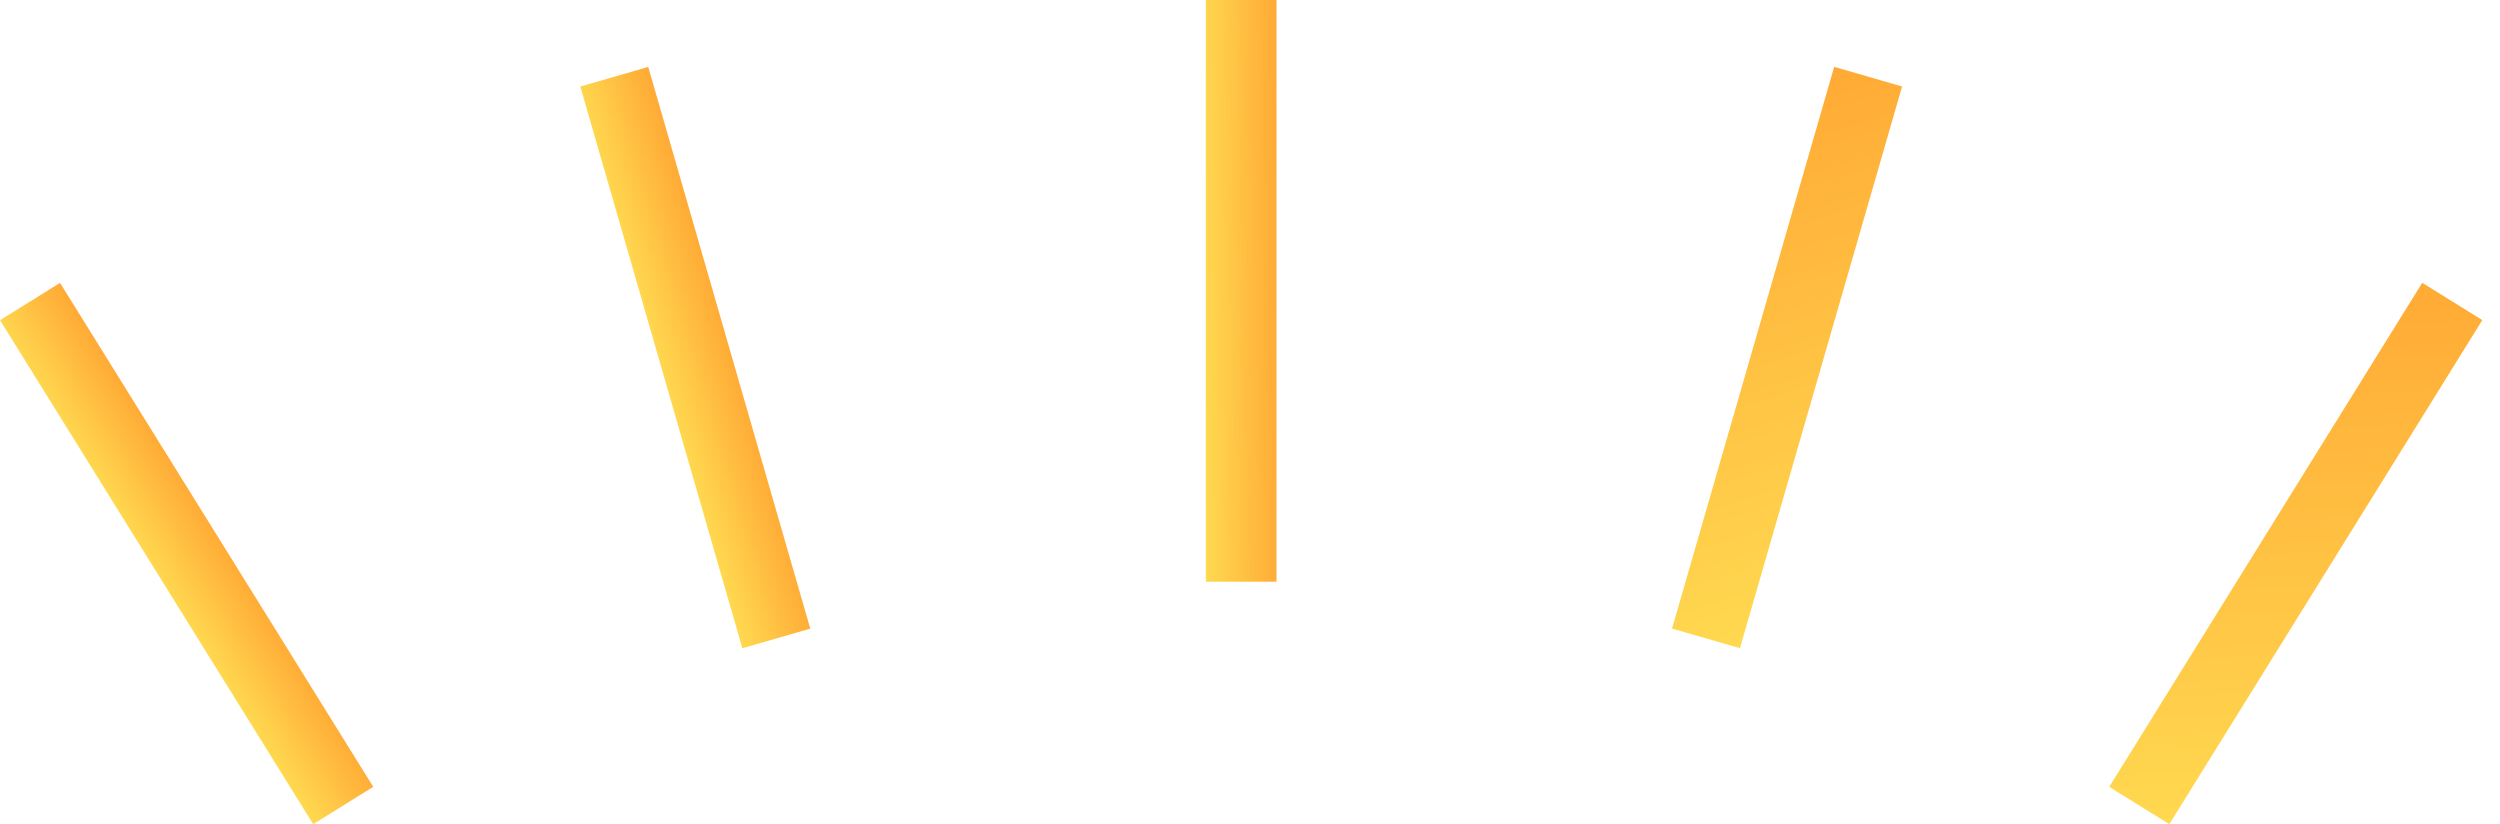 <svg width="91" height="30" viewBox="0 0 91 30" fill="none" xmlns="http://www.w3.org/2000/svg">
  <path d="M46.465 0H43.892V21.174H46.465V0Z" fill="url(#paint0_linear_4449_271)"/>
  <path d="M88.17 10.294L76.776 28.642L78.963 30L90.356 11.652L88.17 10.294Z" fill="url(#paint1_linear_4449_271)"/>
  <path d="M2.186 10.297L0 11.655L11.4 29.999L13.586 28.64L2.186 10.297Z" fill="url(#paint2_linear_4449_271)"/>
  <path d="M23.596 2.436L21.123 3.149L27.021 23.596L29.494 22.882L23.596 2.436Z" fill="url(#paint3_linear_4449_271)"/>
  <path d="M66.764 2.434L60.862 22.88L63.335 23.594L69.236 3.148L66.764 2.434Z" fill="url(#paint4_linear_4449_271)"/>
  <defs>
    <linearGradient id="paint0_linear_4449_271" x1="46.465" y1="3.93039e-06" x2="43.685" y2="0.027" gradientUnits="userSpaceOnUse">
      <stop stop-color="#FFAA35"/>
      <stop offset="1" stop-color="#FFD950"/>
    </linearGradient>
    <linearGradient id="paint1_linear_4449_271" x1="88.17" y1="10.294" x2="88.888" y2="29.631" gradientUnits="userSpaceOnUse">
      <stop stop-color="#FFAA35"/>
      <stop offset="1" stop-color="#FFD950"/>
    </linearGradient>
    <linearGradient id="paint2_linear_4449_271" x1="2.186" y1="10.297" x2="-0.161" y2="11.787" gradientUnits="userSpaceOnUse">
      <stop stop-color="#FFAA35"/>
      <stop offset="1" stop-color="#FFD950"/>
    </linearGradient>
    <linearGradient id="paint3_linear_4449_271" x1="23.596" y1="2.436" x2="20.932" y2="3.232" gradientUnits="userSpaceOnUse">
      <stop stop-color="#FFAA35"/>
      <stop offset="1" stop-color="#FFD950"/>
    </linearGradient>
    <linearGradient id="paint4_linear_4449_271" x1="66.764" y1="2.434" x2="72.515" y2="20.703" gradientUnits="userSpaceOnUse">
      <stop stop-color="#FFAA35"/>
      <stop offset="1" stop-color="#FFD950"/>
    </linearGradient>
  </defs>
</svg>

